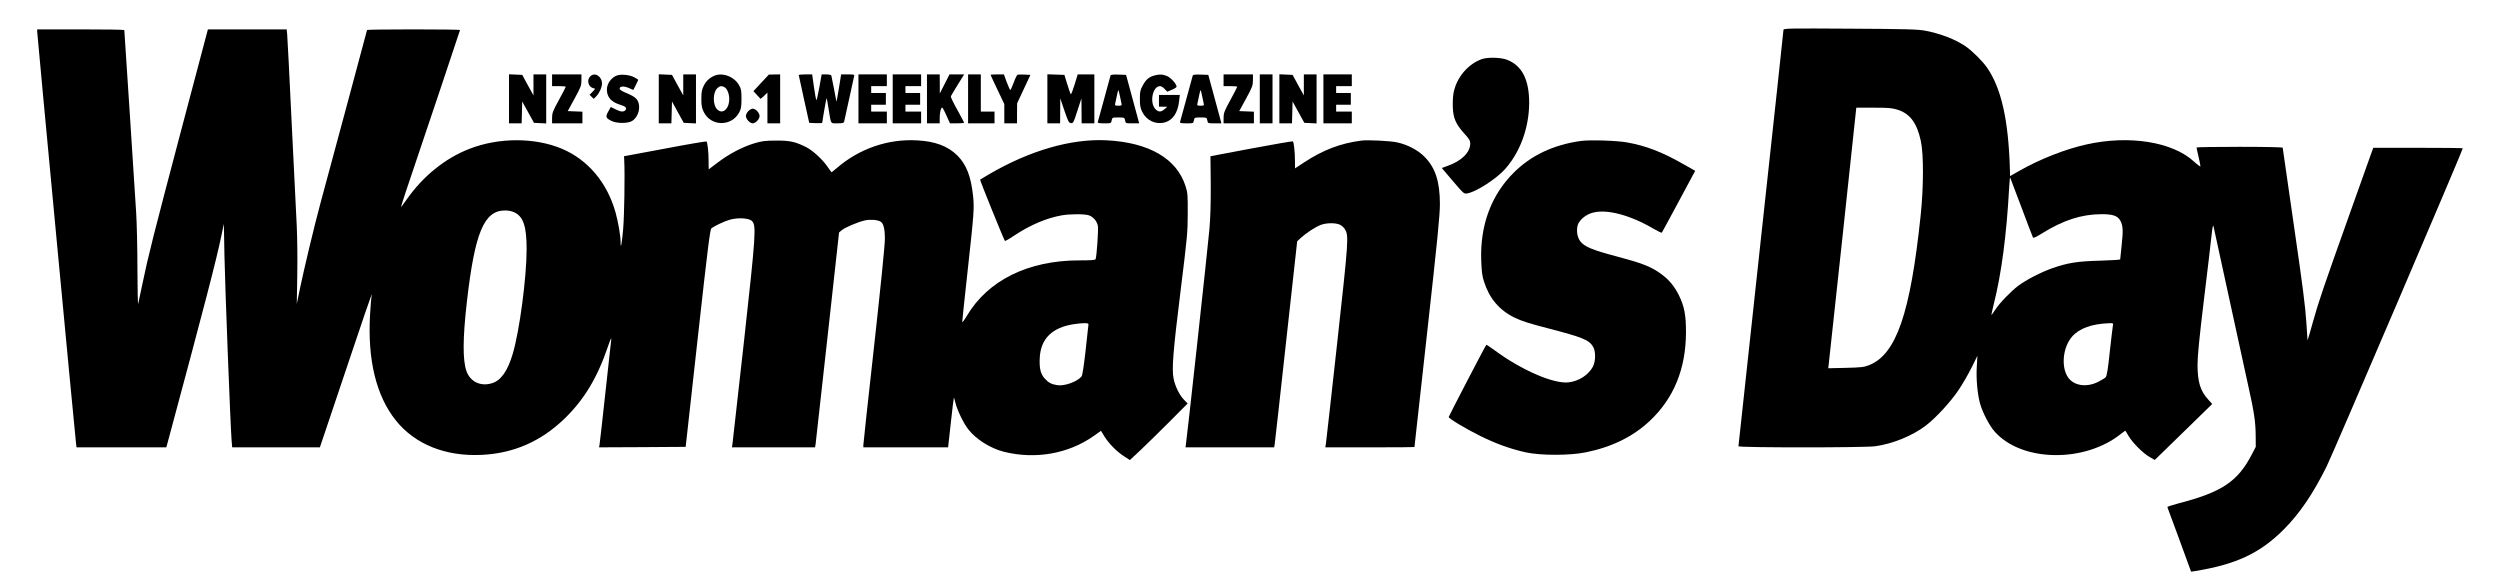 <?xml version="1.0" standalone="no"?>
<!DOCTYPE svg PUBLIC "-//W3C//DTD SVG 20010904//EN" "http://www.w3.org/TR/2001/REC-SVG-20010904/DTD/svg10.dtd">
<svg version="1.0" xmlns="http://www.w3.org/2000/svg" width="2554pt" height="588pt" viewBox="0 0 2554 588" preserveAspectRatio="xMidYMid meet"> 
<g transform="translate(0,588) scale(0.1,-0.1)" fill="#000000" stroke="none">
<path d="M18220 5575 c0 -9 -103 -967 -230 -2130 -126 -1162 -230 -2118 -230 -2124 0 -15 1288 -15 1396 0 178 24 381 107 515 209 102 76 262 250 340 369 39 58 98 160 131 226 l59 120 -6 -110 c-8 -120 6 -273 31 -370 26 -96 97 -234 154 -297 276 -308 917 -318 1288 -20 24 19 44 33 46 31 2 -2 16 -26 32 -54 39 -67 147 -175 213 -213 l54 -31 294 286 293 286 -39 43 c-82 88 -111 182 -111 359 0 87 18 271 65 660 36 297 72 594 78 660 9 82 15 112 20 94 4 -15 76 -348 161 -740 85 -393 173 -795 195 -894 58 -258 74 -364 75 -500 l1 -120 -39 -75 c-146 -281 -306 -388 -759 -505 -59 -16 -106 -31 -105 -36 2 -4 57 -154 123 -333 l119 -326 36 5 c422 68 667 182 910 425 165 166 299 363 439 645 62 124 1391 3231 1391 3250 0 3 -206 5 -457 5 l-458 0 -224 -628 c-292 -819 -330 -930 -393 -1154 -28 -103 -53 -186 -54 -185 -1 1 -7 88 -13 192 -9 147 -37 368 -126 978 -63 434 -115 793 -115 798 0 5 -175 9 -440 9 -242 0 -440 -3 -440 -7 0 -5 9 -46 20 -93 11 -47 20 -91 20 -98 0 -8 -30 14 -67 48 -220 202 -664 272 -1099 174 -214 -47 -477 -151 -684 -269 l-95 -54 -2 77 c-15 496 -87 817 -231 1028 -45 66 -154 175 -222 221 -106 72 -252 128 -410 159 -73 14 -185 18 -767 21 -622 4 -683 3 -683 -12z m1163 -815 c129 -40 200 -135 240 -319 30 -137 29 -474 -2 -766 -105 -998 -249 -1417 -528 -1526 -51 -20 -80 -23 -237 -27 l-179 -4 5 39 c3 21 68 620 144 1331 l138 1292 177 0 c149 0 187 -3 242 -20z m1267 -995 c62 -165 115 -305 119 -312 4 -7 32 5 86 39 223 139 405 198 612 200 115 0 163 -15 192 -62 29 -49 33 -104 16 -254 -8 -76 -15 -141 -15 -146 0 -4 -93 -10 -207 -13 -229 -6 -330 -22 -490 -78 -115 -41 -262 -117 -344 -178 -80 -61 -193 -178 -238 -249 -19 -28 -35 -51 -37 -49 -1 1 11 54 26 117 77 306 129 704 155 1173 4 65 8 117 10 115 1 -2 53 -138 115 -303z m936 -1207 c-3 -13 -17 -133 -32 -268 -19 -180 -30 -250 -42 -263 -8 -10 -45 -32 -81 -50 -119 -58 -248 -37 -306 51 -71 108 -50 307 44 414 74 84 202 130 379 136 39 2 42 0 38 -20z"/>
<path d="M380 5556 c0 -27 386 -4122 396 -4198 l6 -48 459 0 458 0 12 43 c377 1400 502 1880 552 2126 l24 115 6 -325 c6 -314 61 -1740 73 -1886 l6 -73 448 0 448 0 60 178 c33 97 150 447 261 776 110 330 204 602 207 605 4 3 4 -3 0 -14 -3 -11 -10 -94 -15 -184 -28 -466 62 -835 263 -1086 195 -244 508 -370 876 -352 325 15 603 136 843 366 202 194 340 422 448 741 23 68 37 99 34 75 -2 -22 -30 -267 -60 -545 -30 -278 -57 -517 -60 -533 l-5 -27 442 2 443 3 123 1109 c104 937 126 1112 140 1123 33 26 129 71 186 88 83 24 198 18 228 -13 46 -45 40 -132 -81 -1227 -61 -550 -114 -1019 -117 -1042 l-6 -43 425 0 424 0 6 38 c3 20 58 514 122 1097 l117 1060 27 23 c32 27 157 81 231 99 55 13 128 9 163 -9 33 -17 47 -71 47 -180 0 -64 -42 -476 -110 -1093 -61 -544 -110 -1000 -110 -1012 l0 -23 433 0 433 0 28 253 c15 138 29 253 31 255 1 2 8 -21 15 -50 18 -76 81 -208 132 -274 78 -101 226 -194 363 -229 320 -80 657 -22 915 159 l78 55 35 -58 c46 -73 125 -154 200 -202 l60 -39 106 99 c58 55 191 185 295 289 l189 190 -38 39 c-46 47 -91 139 -106 218 -19 100 -4 281 72 895 68 548 73 598 73 790 1 186 -1 212 -22 277 -89 283 -375 449 -812 470 -360 17 -783 -106 -1197 -348 -48 -29 -89 -53 -90 -54 -5 -3 237 -600 253 -626 2 -4 48 22 101 58 160 106 327 176 479 203 87 15 232 15 276 1 46 -15 85 -60 94 -109 7 -35 -12 -310 -23 -339 -4 -10 -43 -13 -167 -13 -522 0 -935 -204 -1150 -569 -25 -42 -46 -69 -46 -61 0 8 24 238 54 510 67 609 70 650 57 779 -21 198 -68 320 -160 412 -97 96 -225 145 -411 155 -296 17 -588 -83 -818 -280 -30 -25 -55 -46 -56 -46 -2 0 -19 24 -40 54 -53 78 -153 169 -222 204 -108 54 -165 67 -309 66 -111 -1 -143 -5 -219 -28 -120 -36 -261 -110 -373 -196 l-93 -70 -1 88 c0 89 -11 187 -21 197 -3 3 -194 -29 -424 -73 l-419 -78 2 -35 c8 -148 1 -580 -11 -712 -14 -156 -26 -214 -26 -125 0 58 -25 202 -51 296 -85 305 -281 538 -545 651 -278 118 -648 118 -950 0 -248 -97 -472 -278 -641 -519 -25 -36 -50 -69 -54 -74 -5 -6 15 62 45 150 238 705 556 1653 556 1658 0 3 -214 6 -475 6 -261 0 -475 -3 -475 -6 0 -3 -95 -358 -211 -787 -116 -430 -235 -872 -265 -982 -66 -246 -164 -656 -209 -870 l-33 -160 5 295 c3 162 0 385 -5 495 -6 110 -29 585 -52 1055 -22 470 -43 879 -46 908 l-5 52 -403 0 -402 0 -272 -1027 c-285 -1079 -338 -1287 -397 -1573 -20 -96 -39 -188 -43 -203 -4 -16 -7 144 -8 355 0 210 -6 471 -13 578 -6 107 -36 569 -66 1025 -30 457 -55 833 -55 838 0 4 -200 7 -445 7 l-445 0 0 -24z m4878 -1847 c89 -44 122 -143 122 -375 0 -286 -72 -835 -142 -1069 -52 -176 -121 -274 -215 -301 -115 -34 -220 17 -258 126 -39 112 -38 334 5 710 81 705 175 929 389 930 36 0 70 -7 99 -21z m5862 -1141 c0 -7 -13 -127 -29 -265 -18 -161 -33 -259 -42 -269 -45 -54 -173 -100 -247 -89 -60 9 -92 26 -130 69 -42 48 -55 103 -50 208 9 198 127 314 353 347 93 13 145 13 145 -1z"/>
<path d="M15138 5276 c-142 -51 -258 -188 -288 -343 -7 -33 -10 -100 -8 -149 4 -112 31 -172 116 -267 51 -56 62 -73 62 -103 0 -93 -92 -182 -243 -233 l-48 -17 113 -133 c110 -129 114 -133 146 -127 90 14 295 146 387 248 154 172 245 420 247 673 1 241 -74 387 -228 445 -64 24 -197 27 -256 6z"/>
<path d="M5200 4870 l0 -250 65 0 64 0 3 111 3 112 60 -109 60 -109 63 -3 62 -3 0 251 0 250 -65 0 -65 0 0 -107 0 -108 -58 105 -57 105 -68 3 -67 3 0 -251z"/>
<path d="M5640 5060 l0 -60 70 0 c39 0 70 -3 70 -6 0 -3 -31 -64 -70 -135 -63 -115 -70 -134 -70 -184 l0 -55 155 0 155 0 0 60 0 59 -75 3 -75 3 70 128 c64 118 70 133 70 188 l0 59 -150 0 -150 0 0 -60z"/>
<path d="M6030 5100 c-40 -40 -19 -111 35 -122 18 -3 18 -6 -11 -35 l-31 -32 21 -20 22 -21 27 28 c31 32 57 91 57 127 0 76 -74 121 -120 75z"/>
<path d="M6306 5110 c-59 -19 -106 -83 -106 -145 0 -78 45 -128 138 -156 52 -15 69 -33 52 -54 -18 -21 -49 -19 -103 9 l-47 23 -26 -46 c-30 -54 -26 -67 32 -96 54 -27 166 -28 211 -1 66 40 94 146 55 211 -19 30 -46 47 -134 84 -28 12 -48 26 -48 35 0 26 44 29 94 7 l46 -20 25 49 c14 27 25 52 25 54 0 3 -19 15 -41 27 -47 24 -130 33 -173 19z"/>
<path d="M6730 4870 l0 -250 65 0 64 0 3 111 3 112 60 -109 60 -109 63 -3 62 -3 0 251 0 250 -65 0 -65 0 0 -107 0 -108 -58 105 -57 105 -68 3 -67 3 0 -251z"/>
<path d="M7305 5109 c-51 -19 -92 -56 -116 -106 -19 -39 -24 -64 -24 -133 0 -69 5 -94 24 -133 73 -150 284 -153 363 -5 19 36 23 58 23 138 0 83 -3 101 -25 140 -48 85 -159 130 -245 99z m97 -120 c26 -14 48 -68 48 -119 0 -104 -68 -163 -124 -107 -45 45 -45 169 0 214 25 25 45 29 76 12z"/>
<path d="M7776 5034 l-79 -85 34 -37 c19 -20 35 -39 37 -41 1 -3 18 11 37 29 l35 34 0 -157 0 -157 65 0 65 0 0 250 0 250 -57 -1 -58 -1 -79 -84z"/>
<path d="M8160 5113 c1 -5 25 -116 54 -248 l53 -240 66 -3 c37 -2 67 0 67 4 0 13 41 249 44 251 2 2 11 -45 20 -104 27 -168 18 -153 91 -153 52 0 65 3 69 18 3 9 26 114 51 232 25 118 48 223 51 233 5 15 -3 17 -64 17 l-69 0 -22 -137 c-12 -75 -23 -138 -24 -140 -2 -1 -14 55 -26 125 -13 70 -26 133 -28 140 -3 7 -24 12 -52 12 l-47 0 -24 -135 c-13 -75 -27 -132 -30 -128 -4 5 -15 65 -25 136 l-18 127 -69 0 c-37 0 -68 -3 -68 -7z"/>
<path d="M8770 4870 l0 -250 145 0 145 0 0 60 0 60 -80 0 -80 0 0 35 0 35 75 0 75 0 0 60 0 60 -75 0 -75 0 0 35 0 35 80 0 80 0 0 60 0 60 -145 0 -145 0 0 -250z"/>
<path d="M9120 4870 l0 -250 145 0 145 0 0 60 0 60 -80 0 -80 0 0 35 0 35 75 0 75 0 0 60 0 60 -75 0 -75 0 0 35 0 35 80 0 80 0 0 60 0 60 -145 0 -145 0 0 -250z"/>
<path d="M9470 4870 l0 -250 65 0 65 0 0 63 c1 34 7 72 14 85 12 23 14 20 52 -62 l39 -86 73 0 c39 0 72 3 72 6 0 3 -32 62 -70 132 -39 69 -69 131 -66 138 2 6 34 60 70 118 l66 106 -75 0 -75 0 -49 -97 -50 -98 0 98 -1 97 -65 0 -65 0 0 -250z"/>
<path d="M9890 4870 l0 -250 135 0 135 0 0 60 0 60 -70 0 -70 0 0 190 0 190 -65 0 -65 0 0 -250z"/>
<path d="M10120 5115 c0 -3 32 -71 70 -151 l70 -147 0 -99 0 -98 65 0 65 0 0 103 1 102 68 145 68 145 -60 3 c-33 2 -65 1 -72 -2 -6 -2 -24 -38 -39 -80 -16 -42 -31 -76 -35 -76 -3 0 -19 36 -36 80 l-29 80 -68 0 c-37 0 -68 -2 -68 -5z"/>
<path d="M10700 4870 l0 -250 65 0 65 0 1 128 1 127 42 -125 c38 -111 45 -125 67 -128 23 -3 27 5 65 125 l42 128 1 -127 1 -128 65 0 65 0 0 250 0 250 -85 0 -85 0 -32 -105 c-18 -58 -35 -102 -39 -97 -4 4 -20 50 -36 102 l-29 95 -87 3 -87 3 0 -251z"/>
<path d="M11345 5108 c-2 -7 -32 -114 -65 -238 -34 -124 -63 -231 -65 -237 -3 -10 14 -13 66 -13 69 0 70 0 76 30 5 29 7 30 68 30 61 0 63 -1 69 -30 5 -30 6 -30 75 -30 l69 0 -29 108 c-16 59 -46 170 -67 247 l-38 140 -77 3 c-56 2 -79 -1 -82 -10z m95 -205 c6 -32 14 -68 17 -80 5 -21 1 -23 -32 -23 -33 0 -37 2 -32 23 3 12 11 48 17 80 6 31 13 57 15 57 2 0 9 -26 15 -57z"/>
<path d="M11790 5108 c-53 -15 -83 -41 -115 -100 -26 -47 -30 -63 -30 -138 0 -69 5 -94 24 -133 43 -88 137 -132 229 -108 84 23 134 97 148 219 l7 62 -107 0 -106 0 0 -60 0 -60 43 0 42 -1 -28 -24 c-35 -31 -61 -32 -92 -1 -64 64 -31 236 46 236 12 0 33 -13 47 -29 l27 -28 47 20 c27 11 48 25 48 32 0 27 -60 93 -99 109 -46 18 -79 19 -131 4z"/>
<path d="M12185 5108 c-2 -7 -32 -114 -65 -238 -34 -124 -63 -231 -65 -237 -3 -10 14 -13 66 -13 69 0 70 0 76 30 5 29 7 30 68 30 61 0 63 -1 69 -30 5 -30 6 -30 75 -30 l69 0 -29 108 c-16 59 -46 170 -67 247 l-38 140 -77 3 c-56 2 -79 -1 -82 -10z m95 -205 c6 -32 14 -68 17 -80 5 -21 1 -23 -32 -23 -33 0 -37 2 -32 23 3 12 11 48 17 80 6 31 13 57 15 57 2 0 9 -26 15 -57z"/>
<path d="M12500 5060 l0 -60 70 0 c39 0 70 -3 70 -6 0 -3 -31 -64 -70 -135 -63 -115 -70 -134 -70 -184 l0 -55 155 0 155 0 0 60 0 59 -75 3 -75 3 70 128 c64 118 70 133 70 188 l0 59 -150 0 -150 0 0 -60z"/>
<path d="M12870 4870 l0 -250 65 0 65 0 0 250 0 250 -65 0 -65 0 0 -250z"/>
<path d="M13070 4870 l0 -250 65 0 64 0 3 111 3 112 60 -109 60 -109 63 -3 62 -3 0 251 0 250 -65 0 -65 0 0 -107 0 -108 -58 105 -57 105 -68 3 -67 3 0 -251z"/>
<path d="M13520 4870 l0 -250 145 0 145 0 0 60 0 60 -80 0 -80 0 0 35 0 35 75 0 75 0 0 60 0 60 -75 0 -75 0 0 35 0 35 80 0 80 0 0 60 0 60 -145 0 -145 0 0 -250z"/>
<path d="M7645 4745 c-14 -13 -25 -36 -25 -50 0 -31 41 -75 70 -75 29 0 70 44 70 75 0 31 -41 75 -70 75 -11 0 -32 -11 -45 -25z"/>
<path d="M13910 4444 c-213 -27 -395 -96 -587 -223 l-93 -61 -1 83 c0 86 -11 183 -21 193 -3 3 -194 -30 -424 -73 l-418 -79 3 -284 c1 -197 -3 -341 -14 -465 -15 -174 -230 -2142 -240 -2197 l-4 -28 453 0 453 0 6 38 c3 20 56 494 117 1052 l112 1015 36 34 c56 51 150 112 204 133 58 22 146 23 193 4 19 -8 43 -29 54 -47 41 -68 39 -98 -78 -1160 -61 -552 -113 -1019 -116 -1036 l-6 -33 456 0 c250 0 455 1 455 3 0 1 58 529 130 1172 105 945 130 1197 130 1310 0 230 -47 374 -159 485 -66 67 -174 123 -276 145 -70 16 -299 27 -365 19z"/>
<path d="M16150 4440 c-281 -39 -510 -148 -686 -324 -230 -229 -344 -537 -332 -894 4 -114 10 -163 28 -217 54 -172 156 -293 311 -369 74 -36 149 -60 347 -111 350 -91 415 -117 457 -187 28 -47 27 -149 -2 -204 -45 -84 -143 -148 -248 -160 -153 -18 -482 125 -758 329 -44 32 -81 57 -83 54 -9 -8 -384 -729 -384 -737 0 -16 177 -122 325 -195 165 -81 308 -132 466 -167 150 -32 445 -32 604 0 271 54 488 161 661 324 245 231 367 532 368 903 0 180 -17 266 -73 380 -50 99 -104 162 -193 225 -97 68 -184 102 -444 171 -246 65 -328 99 -370 154 -32 42 -42 114 -25 168 17 51 79 103 148 123 143 42 384 -21 626 -163 43 -25 81 -43 84 -40 3 4 81 147 173 319 l168 313 -122 69 c-218 124 -379 186 -573 221 -105 19 -382 28 -473 15z"/>
</g>
</svg>
